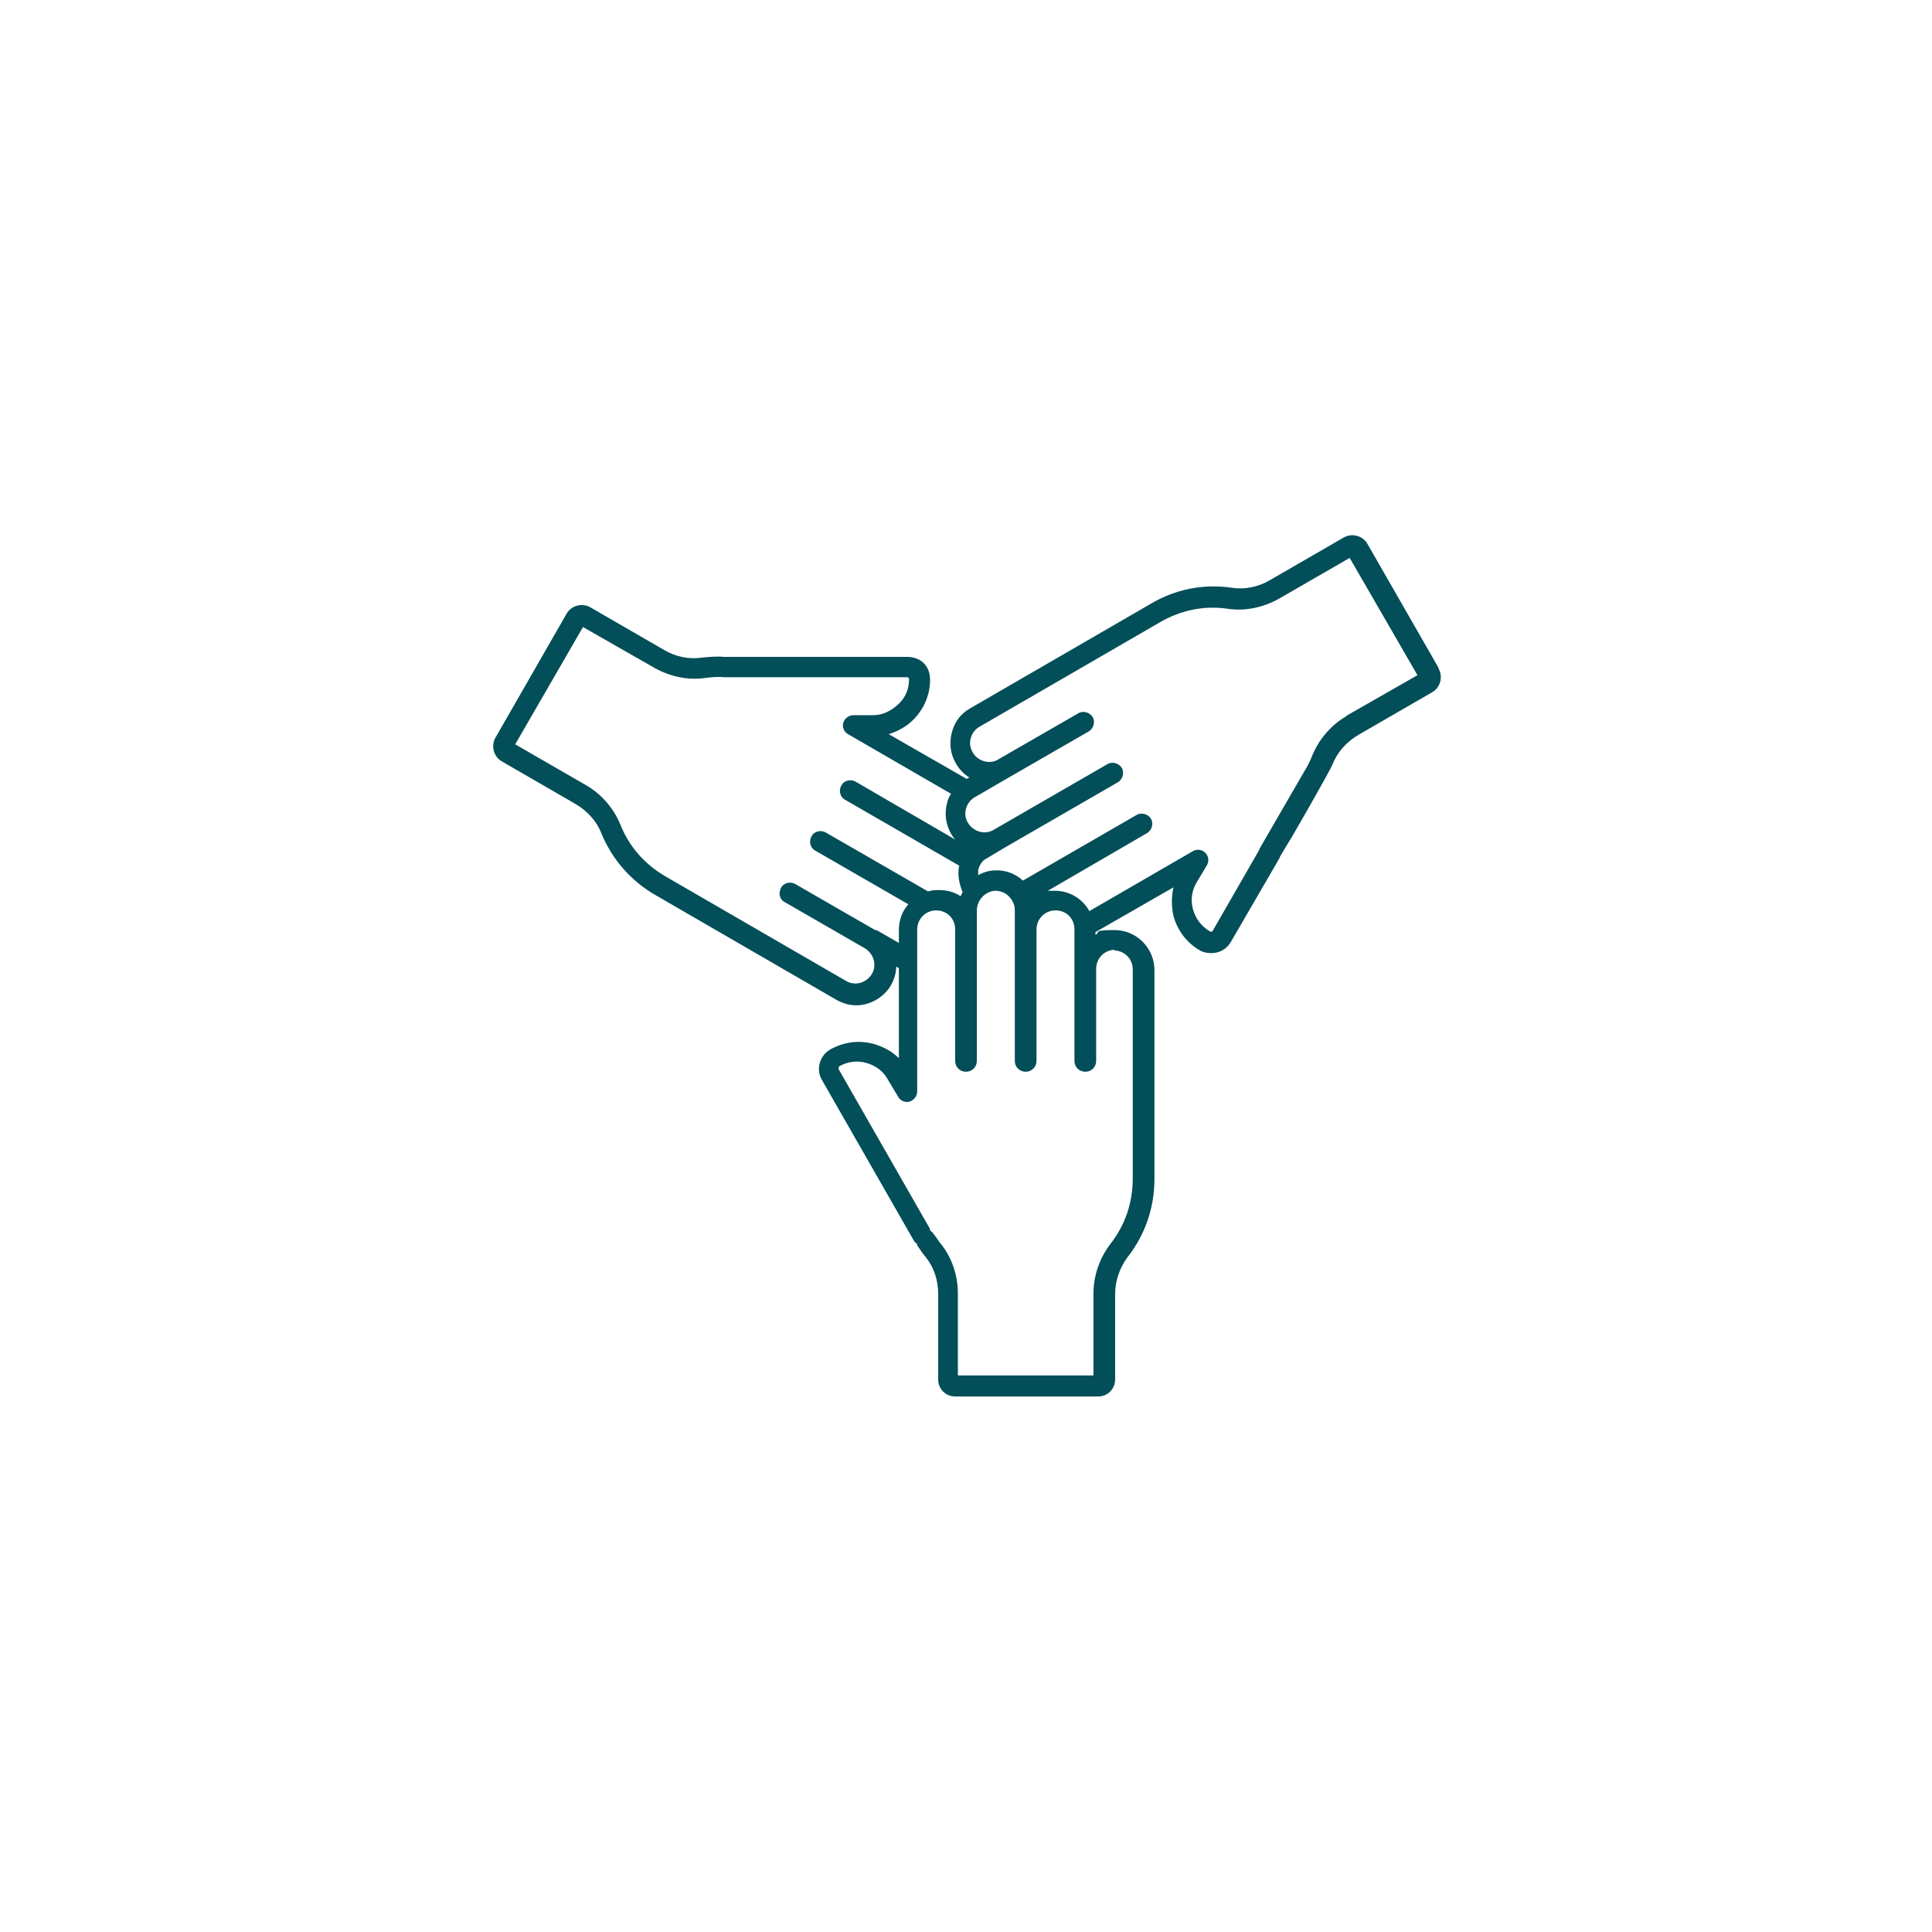 <?xml version="1.0" encoding="UTF-8"?>
<svg xmlns="http://www.w3.org/2000/svg" id="Ebene_1" data-name="Ebene 1" version="1.1" viewBox="0 0 285 285">
  <defs>
    <style>
      .cls-1 {
        fill: #024e59;
        stroke-width: 0px;
      }
    </style>
  </defs>
  <path class="cls-1" d="M212.2,98.5l-10.5-18.3c-.7-1.2-2.3-1.6-3.5-.9l-10.9,6.3c-1.7,1-3.7,1.4-5.6,1.1-4.2-.6-8.3.2-12,2.4l-26.6,15.4c-1.4.8-2.3,2-2.7,3.6s-.2,3.1.6,4.5c.5.9,1.2,1.6,2,2.1l-.4.2-11.5-6.6c1.3-.4,2.6-1.1,3.6-2.1,1.6-1.6,2.5-3.7,2.5-5.9s-1.5-3.4-3.4-3.4h-13.7c-.1,0-.2,0-.3,0h-13c-1.1-.1-2.1,0-3.2.1-1.9.3-3.9-.1-5.6-1.1l-10.9-6.3c-1.2-.7-2.8-.3-3.5.9l-10.5,18.3c-.7,1.2-.3,2.8.9,3.5l10.9,6.3c1.7,1,3.1,2.5,3.8,4.3,1.6,3.9,4.4,7.1,8.1,9.2l26.6,15.4c.9.5,1.9.8,2.9.8,2,0,4-1.1,5.1-2.9.5-.9.8-1.8.8-2.8l.4.2v13.3c-1-1-2.3-1.7-3.7-2.1-2.2-.6-4.4-.3-6.4.8-1.6.9-2.2,3-1.2,4.6l13.5,23.6c.1.2.3.4.5.5,0,0,0,.1,0,.2.4.6.8,1.2,1.3,1.8,1.2,1.5,1.8,3.4,1.8,5.4v12.6c0,1.4,1.1,2.5,2.5,2.5h21.1c1.4,0,2.5-1.1,2.5-2.5v-12.6c0-2,.7-3.9,1.8-5.4,2.6-3.3,4-7.3,4-11.6v-30.8c0-3.2-2.6-5.9-5.9-5.9s-2,.3-2.8.7v-.4l11.5-6.6c-.3,1.4-.3,2.8,0,4.2.6,2.2,2,4,3.9,5.1.5.3,1.1.4,1.7.4,1.2,0,2.3-.6,2.9-1.7l7.2-12.4s0,0,0-.1l1.2-2c.6-.9,6.2-10.7,6.6-11.7.7-1.8,2.1-3.3,3.8-4.3l10.9-6.3c1.2-.7,1.6-2.3.9-3.5h0ZM129.1,137.2h0l-11.8-6.8c-.7-.4-1.7-.2-2.1.6s-.2,1.7.6,2.1l11.8,6.8h0c1.3.8,1.8,2.5,1,3.8-.8,1.3-2.5,1.8-3.8,1l-26.6-15.4c-3.1-1.8-5.4-4.4-6.7-7.7-1-2.4-2.8-4.5-5.1-5.8l-10.4-6,10-17.3,10.5,6c2.3,1.3,5,1.9,7.6,1.5.9-.1,1.8-.2,2.7-.1h13.5c.1,0,.2,0,.3,0h13.2c.2,0,.3.1.3.3,0,1.4-.5,2.7-1.6,3.7s-2.3,1.6-3.7,1.6h-2.9c-.7,0-1.3.5-1.5,1.1s.1,1.4.7,1.7l15.2,8.8c-.3.4-.5.9-.6,1.4-.4,1.5-.2,3.1.6,4.5.2.3.4.7.7.9l-14.8-8.6c-.7-.4-1.7-.2-2.1.6-.4.7-.2,1.7.6,2.1l16.8,9.7h0c-.3,1.3,0,2.7.5,3.9-.1.2-.2.4-.3.6-.9-.6-2-.9-3.2-.9s-1.1.1-1.6.2l-15.1-8.7c-.7-.4-1.7-.2-2.1.6-.4.7-.2,1.7.6,2.1l13.7,7.9c-.9,1-1.4,2.3-1.4,3.8v1.9l-3.3-1.9h0ZM164.3,140.2c1.5,0,2.8,1.2,2.8,2.8v30.8c0,3.6-1.1,6.9-3.3,9.7-1.6,2.1-2.5,4.7-2.5,7.3v12.1h-20v-12.1c0-2.7-.9-5.3-2.5-7.3-.4-.5-.7-1-1.1-1.5-.1-.2-.3-.3-.5-.5,0,0,0-.1,0-.2l-13.5-23.6c0-.1,0-.3.1-.4,1.2-.7,2.7-.9,4-.5,1.4.4,2.5,1.2,3.2,2.5l1.5,2.5c.3.6,1.1.9,1.7.7s1.1-.8,1.1-1.5v-23.9c0-1.5,1.2-2.8,2.8-2.8s2.8,1.2,2.8,2.8v19.4c0,.9.7,1.6,1.6,1.6s1.6-.7,1.6-1.6v-22.2c0-1.5,1.2-2.8,2.7-2.9.8,0,1.5.3,2,.8.5.5.9,1.2.9,2v22.3c0,.9.7,1.6,1.6,1.6s1.6-.7,1.6-1.6v-19.4c0-1.5,1.2-2.8,2.8-2.8s2.8,1.2,2.8,2.8v19.4c0,.9.7,1.6,1.6,1.6s1.6-.7,1.6-1.6v-13.6c0-1.5,1.2-2.8,2.8-2.8h0ZM198.7,105.6c-2.3,1.3-4.1,3.4-5.1,5.8-.3.8-.7,1.6-1.2,2.4l-6.6,11.4s0,0,0,.1l-6.9,12c0,.1-.3.2-.4.1-1.2-.7-2.1-1.8-2.5-3.2s-.2-2.8.5-4l1.5-2.5c.4-.6.3-1.4-.2-1.9s-1.3-.6-1.9-.2l-15.2,8.8c-1-1.8-2.9-3-5.1-3s-.8,0-1.2.1l14.8-8.6c.7-.4,1-1.4.6-2.1-.4-.7-1.4-1-2.1-.6l-16.8,9.7h0c-1.1-1-2.6-1.6-4.1-1.5-.9,0-1.8.3-2.5.7,0-.3,0-.5,0-.8.2-.7.6-1.4,1.3-1.7l2.5-1.5h0l16.8-9.7c.7-.4,1-1.4.6-2.1-.4-.7-1.4-1-2.1-.6l-16.8,9.7c-1.3.8-3,.3-3.8-1-.4-.6-.5-1.4-.3-2.1.2-.7.6-1.3,1.3-1.7l5-2.9h0l11.8-6.8c.7-.4,1-1.4.6-2.1-.4-.7-1.4-1-2.1-.6l-11.8,6.8h0c-.6.4-1.4.5-2.1.3-.7-.2-1.3-.6-1.7-1.3s-.5-1.4-.3-2.1c.2-.7.6-1.3,1.3-1.7l26.6-15.4c3.1-1.8,6.5-2.5,10-2,2.6.4,5.3-.2,7.6-1.5l10.4-6,10,17.3-10.5,6h0Z"></path>
</svg>
